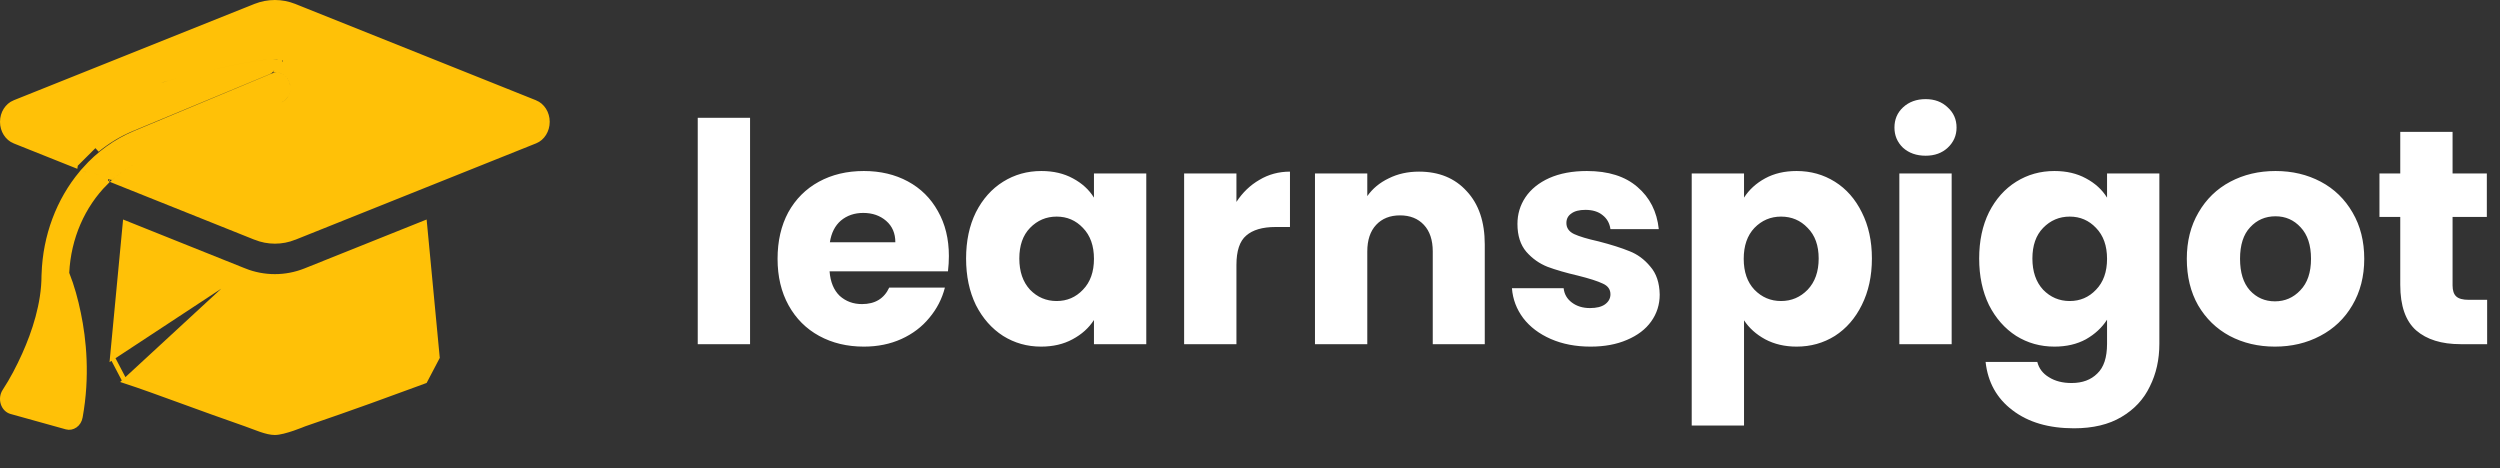 <svg width="523" height="98" viewBox="0 0 523 98" fill="none" xmlns="http://www.w3.org/2000/svg">
<rect x="0" y="0" width="523" height="98" fill="#333333" stroke="none"/>
<path d="M23.512 74.77L26.184 46.631L51.114 56.617L23.512 74.77ZM23.512 74.77L26.098 79.7M23.512 74.77L26.098 79.7M26.098 79.7C29.428 80.788 33.391 82.232 38.002 83.912C42 85.368 46.484 87.002 51.465 88.736C51.919 88.894 52.394 89.075 52.873 89.257L53.003 89.306C53.528 89.506 54.057 89.706 54.583 89.884C55.643 90.244 56.642 90.5 57.5 90.5C58.439 90.5 59.937 90.081 61.258 89.631C61.906 89.41 62.491 89.189 62.914 89.022C63.126 88.939 63.296 88.87 63.414 88.822C63.473 88.798 63.518 88.779 63.548 88.767L63.583 88.752L63.591 88.749L63.593 88.748L63.594 88.748L63.594 88.748L63.61 88.741L63.627 88.735C74.162 85.136 81.599 82.397 87.194 80.336C87.782 80.12 88.349 79.911 88.897 79.709L91.488 74.77L88.816 46.631L63.885 56.617L63.885 56.617C61.831 57.438 59.666 57.848 57.5 57.848C55.336 57.848 53.152 57.438 51.115 56.617L26.098 79.7ZM58.679 20.95L58.574 20.993L58.556 21.014L29.841 33.009C27.501 33.986 25.356 35.332 23.45 36.973C23.386 36.881 23.308 36.806 23.231 36.745C23.094 36.636 22.932 36.552 22.769 36.484C22.156 36.23 21.178 36.073 20.244 35.923L20.189 35.914C19.285 35.769 18.397 35.626 17.72 35.419C20.63 32.158 24.179 29.556 28.201 27.872L57.038 15.834C57.038 15.834 57.038 15.834 57.038 15.834C58.232 15.337 59.614 15.986 60.096 17.423C60.584 18.879 59.906 20.439 58.679 20.95ZM22.096 38.229C17.322 42.99 14.336 49.734 13.985 57.061L13.98 57.17L14.021 57.271C15.073 59.892 15.843 62.74 16.418 65.54L16.418 65.541C17.566 71.033 18.336 78.696 16.795 87.233L16.794 87.24C16.67 87.983 16.268 88.625 15.719 89.005C15.16 89.391 14.501 89.513 13.902 89.338L13.896 89.337L2.325 86.116C1.564 85.904 0.922 85.276 0.642 84.393C0.362 83.509 0.504 82.54 0.997 81.802L0.997 81.802L1 81.798C2.573 79.395 3.923 76.793 5.105 74.16C7.197 69.502 9.181 63.508 9.181 57.688C9.181 57.562 9.182 57.478 9.194 57.4L9.198 57.371L9.199 57.342C9.448 49.321 12.315 41.88 17.017 36.234C17.074 36.256 17.133 36.278 17.191 36.298C17.98 36.573 19.038 36.743 19.992 36.896L20.03 36.902C21.038 37.063 21.897 37.205 22.386 37.408C22.467 37.441 22.525 37.472 22.566 37.498C22.544 37.525 22.51 37.562 22.461 37.608L21.886 38.145L22.096 38.229ZM22.611 37.428C22.611 37.428 22.61 37.431 22.608 37.436C22.609 37.431 22.61 37.428 22.611 37.428ZM58.003 14.668C58.202 14.358 58.376 14.034 58.524 13.758C58.547 13.715 58.57 13.673 58.592 13.633C58.641 13.541 58.687 13.458 58.729 13.384L59.087 14.445L59.592 13.186C59.653 13.033 59.686 12.851 59.641 12.659C59.595 12.463 59.482 12.314 59.352 12.208C59.116 12.016 58.784 11.933 58.474 11.889C57.824 11.799 56.875 11.838 55.759 11.955C53.508 12.192 50.406 12.769 47.241 13.446C44.072 14.124 40.824 14.905 38.274 15.556C36.999 15.882 35.897 16.175 35.066 16.406C34.252 16.633 33.662 16.81 33.441 16.902L33.349 16.94L33.279 17.01L15.921 34.312L15.822 34.411L15.789 34.545C15.783 34.569 15.777 34.593 15.773 34.616L3.028 29.525C3.027 29.525 3.027 29.525 3.026 29.525C1.529 28.912 0.5 27.319 0.5 25.488C0.5 23.657 1.529 22.063 3.027 21.451C3.027 21.451 3.028 21.451 3.028 21.451L53.425 1.282C53.425 1.282 53.425 1.281 53.426 1.281C54.734 0.766 56.109 0.5 57.5 0.5C58.891 0.5 60.266 0.766 61.574 1.281C61.575 1.281 61.575 1.282 61.575 1.282L111.972 21.451C111.972 21.451 111.973 21.451 111.973 21.451C113.471 22.063 114.5 23.657 114.5 25.488C114.5 27.323 113.468 28.932 111.977 29.523L111.975 29.524L61.593 49.694C61.593 49.694 61.593 49.694 61.593 49.695C60.284 50.21 58.909 50.476 57.518 50.476C56.127 50.476 54.752 50.21 53.443 49.695C53.443 49.694 53.443 49.694 53.443 49.694L23.927 37.885C25.8 36.239 27.916 34.896 30.226 33.932L30.226 33.932L59.045 21.893L59.149 21.85L59.17 21.826C60.87 21.048 61.664 18.953 61.044 17.105C60.564 15.674 59.346 14.73 58.003 14.668ZM27.641 26.938C24.984 28.047 22.524 29.537 20.314 31.345L33.909 17.793C34.128 17.716 34.614 17.57 35.334 17.369C36.157 17.14 37.251 16.849 38.521 16.525C41.061 15.877 44.297 15.098 47.45 14.424C50.609 13.748 53.668 13.181 55.864 12.95C56.694 12.862 57.377 12.826 57.886 12.844C57.828 12.944 57.77 13.05 57.712 13.157C57.689 13.199 57.666 13.242 57.643 13.285C57.455 13.635 57.258 14 57.032 14.322C56.773 14.691 56.523 14.931 56.285 15.03L56.284 15.03L27.642 26.938L27.641 26.938Z" fill="#FFC107" stroke="#FFC107"/>
<path d="M156.912 24.64V72H145.968V24.64H156.912ZM198.507 53.568C198.507 54.592 198.443 55.659 198.315 56.768H173.547C173.718 58.987 174.422 60.693 175.659 61.888C176.939 63.04 178.496 63.616 180.331 63.616C183.062 63.616 184.96 62.464 186.027 60.16H197.675C197.078 62.507 195.99 64.619 194.411 66.496C192.875 68.373 190.934 69.845 188.587 70.912C186.24 71.979 183.616 72.512 180.715 72.512C177.216 72.512 174.102 71.765 171.371 70.272C168.64 68.779 166.507 66.645 164.971 63.872C163.435 61.099 162.667 57.856 162.667 54.144C162.667 50.432 163.414 47.189 164.907 44.416C166.443 41.643 168.576 39.509 171.307 38.016C174.038 36.523 177.174 35.776 180.715 35.776C184.171 35.776 187.243 36.501 189.931 37.952C192.619 39.403 194.71 41.472 196.203 44.16C197.739 46.848 198.507 49.984 198.507 53.568ZM187.307 50.688C187.307 48.811 186.667 47.317 185.387 46.208C184.107 45.099 182.507 44.544 180.587 44.544C178.752 44.544 177.195 45.077 175.915 46.144C174.678 47.211 173.91 48.725 173.611 50.688H187.307ZM202.105 54.08C202.105 50.411 202.787 47.189 204.153 44.416C205.561 41.643 207.459 39.509 209.849 38.016C212.238 36.523 214.905 35.776 217.849 35.776C220.366 35.776 222.563 36.288 224.441 37.312C226.361 38.336 227.833 39.68 228.857 41.344V36.288H239.801V72H228.857V66.944C227.79 68.608 226.297 69.952 224.377 70.976C222.499 72 220.302 72.512 217.785 72.512C214.883 72.512 212.238 71.765 209.849 70.272C207.459 68.736 205.561 66.581 204.153 63.808C202.787 60.992 202.105 57.749 202.105 54.08ZM228.857 54.144C228.857 51.413 228.089 49.259 226.553 47.68C225.059 46.101 223.225 45.312 221.049 45.312C218.873 45.312 217.017 46.101 215.481 47.68C213.987 49.216 213.241 51.349 213.241 54.08C213.241 56.811 213.987 58.987 215.481 60.608C217.017 62.187 218.873 62.976 221.049 62.976C223.225 62.976 225.059 62.187 226.553 60.608C228.089 59.029 228.857 56.875 228.857 54.144ZM258.662 42.24C259.942 40.277 261.542 38.741 263.462 37.632C265.382 36.48 267.515 35.904 269.862 35.904V47.488H266.854C264.123 47.488 262.075 48.085 260.71 49.28C259.345 50.432 258.662 52.48 258.662 55.424V72H247.718V36.288H258.662V42.24ZM296.853 35.904C301.034 35.904 304.362 37.269 306.837 40C309.354 42.688 310.613 46.4 310.613 51.136V72H299.733V52.608C299.733 50.219 299.114 48.363 297.877 47.04C296.64 45.717 294.976 45.056 292.885 45.056C290.794 45.056 289.13 45.717 287.893 47.04C286.656 48.363 286.037 50.219 286.037 52.608V72H275.093V36.288H286.037V41.024C287.146 39.445 288.64 38.208 290.517 37.312C292.394 36.373 294.506 35.904 296.853 35.904ZM332.746 72.512C329.631 72.512 326.858 71.979 324.426 70.912C321.994 69.845 320.074 68.395 318.666 66.56C317.258 64.683 316.469 62.592 316.298 60.288H327.114C327.242 61.525 327.818 62.528 328.842 63.296C329.866 64.064 331.125 64.448 332.618 64.448C333.983 64.448 335.029 64.192 335.754 63.68C336.522 63.125 336.906 62.421 336.906 61.568C336.906 60.544 336.373 59.797 335.306 59.328C334.239 58.816 332.511 58.261 330.122 57.664C327.562 57.067 325.429 56.448 323.722 55.808C322.015 55.125 320.543 54.08 319.306 52.672C318.069 51.221 317.45 49.28 317.45 46.848C317.45 44.8 318.005 42.944 319.114 41.28C320.266 39.573 321.93 38.229 324.106 37.248C326.325 36.267 328.949 35.776 331.978 35.776C336.458 35.776 339.978 36.885 342.538 39.104C345.141 41.323 346.634 44.267 347.018 47.936H336.906C336.735 46.699 336.181 45.717 335.242 44.992C334.346 44.267 333.151 43.904 331.658 43.904C330.378 43.904 329.397 44.16 328.714 44.672C328.031 45.141 327.69 45.803 327.69 46.656C327.69 47.68 328.223 48.448 329.29 48.96C330.399 49.472 332.106 49.984 334.41 50.496C337.055 51.179 339.21 51.861 340.874 52.544C342.538 53.184 343.989 54.251 345.226 55.744C346.506 57.195 347.167 59.157 347.21 61.632C347.21 63.723 346.613 65.6 345.418 67.264C344.266 68.885 342.581 70.165 340.362 71.104C338.186 72.043 335.647 72.512 332.746 72.512ZM364.85 41.344C365.916 39.68 367.388 38.336 369.266 37.312C371.143 36.288 373.34 35.776 375.858 35.776C378.802 35.776 381.468 36.523 383.858 38.016C386.247 39.509 388.124 41.643 389.49 44.416C390.898 47.189 391.602 50.411 391.602 54.08C391.602 57.749 390.898 60.992 389.49 63.808C388.124 66.581 386.247 68.736 383.858 70.272C381.468 71.765 378.802 72.512 375.858 72.512C373.383 72.512 371.186 72 369.266 70.976C367.388 69.952 365.916 68.629 364.85 67.008V89.024H353.906V36.288H364.85V41.344ZM380.466 54.08C380.466 51.349 379.698 49.216 378.162 47.68C376.668 46.101 374.812 45.312 372.594 45.312C370.418 45.312 368.562 46.101 367.026 47.68C365.532 49.259 364.786 51.413 364.786 54.144C364.786 56.875 365.532 59.029 367.026 60.608C368.562 62.187 370.418 62.976 372.594 62.976C374.77 62.976 376.626 62.187 378.162 60.608C379.698 58.987 380.466 56.811 380.466 54.08ZM402.847 32.576C400.927 32.576 399.348 32.021 398.111 30.912C396.916 29.76 396.319 28.352 396.319 26.688C396.319 24.981 396.916 23.573 398.111 22.464C399.348 21.312 400.927 20.736 402.847 20.736C404.724 20.736 406.26 21.312 407.455 22.464C408.692 23.573 409.311 24.981 409.311 26.688C409.311 28.352 408.692 29.76 407.455 30.912C406.26 32.021 404.724 32.576 402.847 32.576ZM408.287 36.288V72H397.343V36.288H408.287ZM429.786 35.776C432.303 35.776 434.501 36.288 436.378 37.312C438.298 38.336 439.77 39.68 440.794 41.344V36.288H451.738V71.936C451.738 75.221 451.077 78.187 449.754 80.832C448.474 83.52 446.49 85.653 443.802 87.232C441.157 88.811 437.85 89.6 433.882 89.6C428.591 89.6 424.303 88.341 421.018 85.824C417.733 83.349 415.855 79.979 415.386 75.712H426.202C426.543 77.077 427.354 78.144 428.634 78.912C429.914 79.723 431.493 80.128 433.37 80.128C435.631 80.128 437.423 79.467 438.746 78.144C440.111 76.864 440.794 74.795 440.794 71.936V66.88C439.727 68.544 438.255 69.909 436.378 70.976C434.501 72 432.303 72.512 429.786 72.512C426.842 72.512 424.175 71.765 421.786 70.272C419.397 68.736 417.498 66.581 416.09 63.808C414.725 60.992 414.042 57.749 414.042 54.08C414.042 50.411 414.725 47.189 416.09 44.416C417.498 41.643 419.397 39.509 421.786 38.016C424.175 36.523 426.842 35.776 429.786 35.776ZM440.794 54.144C440.794 51.413 440.026 49.259 438.49 47.68C436.997 46.101 435.162 45.312 432.986 45.312C430.81 45.312 428.954 46.101 427.418 47.68C425.925 49.216 425.178 51.349 425.178 54.08C425.178 56.811 425.925 58.987 427.418 60.608C428.954 62.187 430.81 62.976 432.986 62.976C435.162 62.976 436.997 62.187 438.49 60.608C440.026 59.029 440.794 56.875 440.794 54.144ZM475.912 72.512C472.413 72.512 469.256 71.765 466.44 70.272C463.666 68.779 461.469 66.645 459.848 63.872C458.269 61.099 457.48 57.856 457.48 54.144C457.48 50.475 458.29 47.253 459.911 44.48C461.533 41.664 463.752 39.509 466.568 38.016C469.384 36.523 472.541 35.776 476.04 35.776C479.538 35.776 482.696 36.523 485.512 38.016C488.328 39.509 490.546 41.664 492.168 44.48C493.789 47.253 494.6 50.475 494.6 54.144C494.6 57.813 493.768 61.056 492.104 63.872C490.482 66.645 488.242 68.779 485.384 70.272C482.568 71.765 479.41 72.512 475.912 72.512ZM475.912 63.04C478.002 63.04 479.773 62.272 481.224 60.736C482.717 59.2 483.464 57.003 483.464 54.144C483.464 51.285 482.738 49.088 481.288 47.552C479.88 46.016 478.13 45.248 476.04 45.248C473.906 45.248 472.136 46.016 470.728 47.552C469.32 49.045 468.616 51.243 468.616 54.144C468.616 57.003 469.298 59.2 470.664 60.736C472.072 62.272 473.821 63.04 475.912 63.04ZM520.31 62.72V72H514.742C510.774 72 507.68 71.04 505.462 69.12C503.243 67.157 502.134 63.979 502.134 59.584V45.376H497.782V36.288H502.134V27.584H513.078V36.288H520.246V45.376H513.078V59.712C513.078 60.779 513.334 61.547 513.846 62.016C514.358 62.485 515.211 62.72 516.406 62.72H520.31Z" fill="white"/>
</svg>
